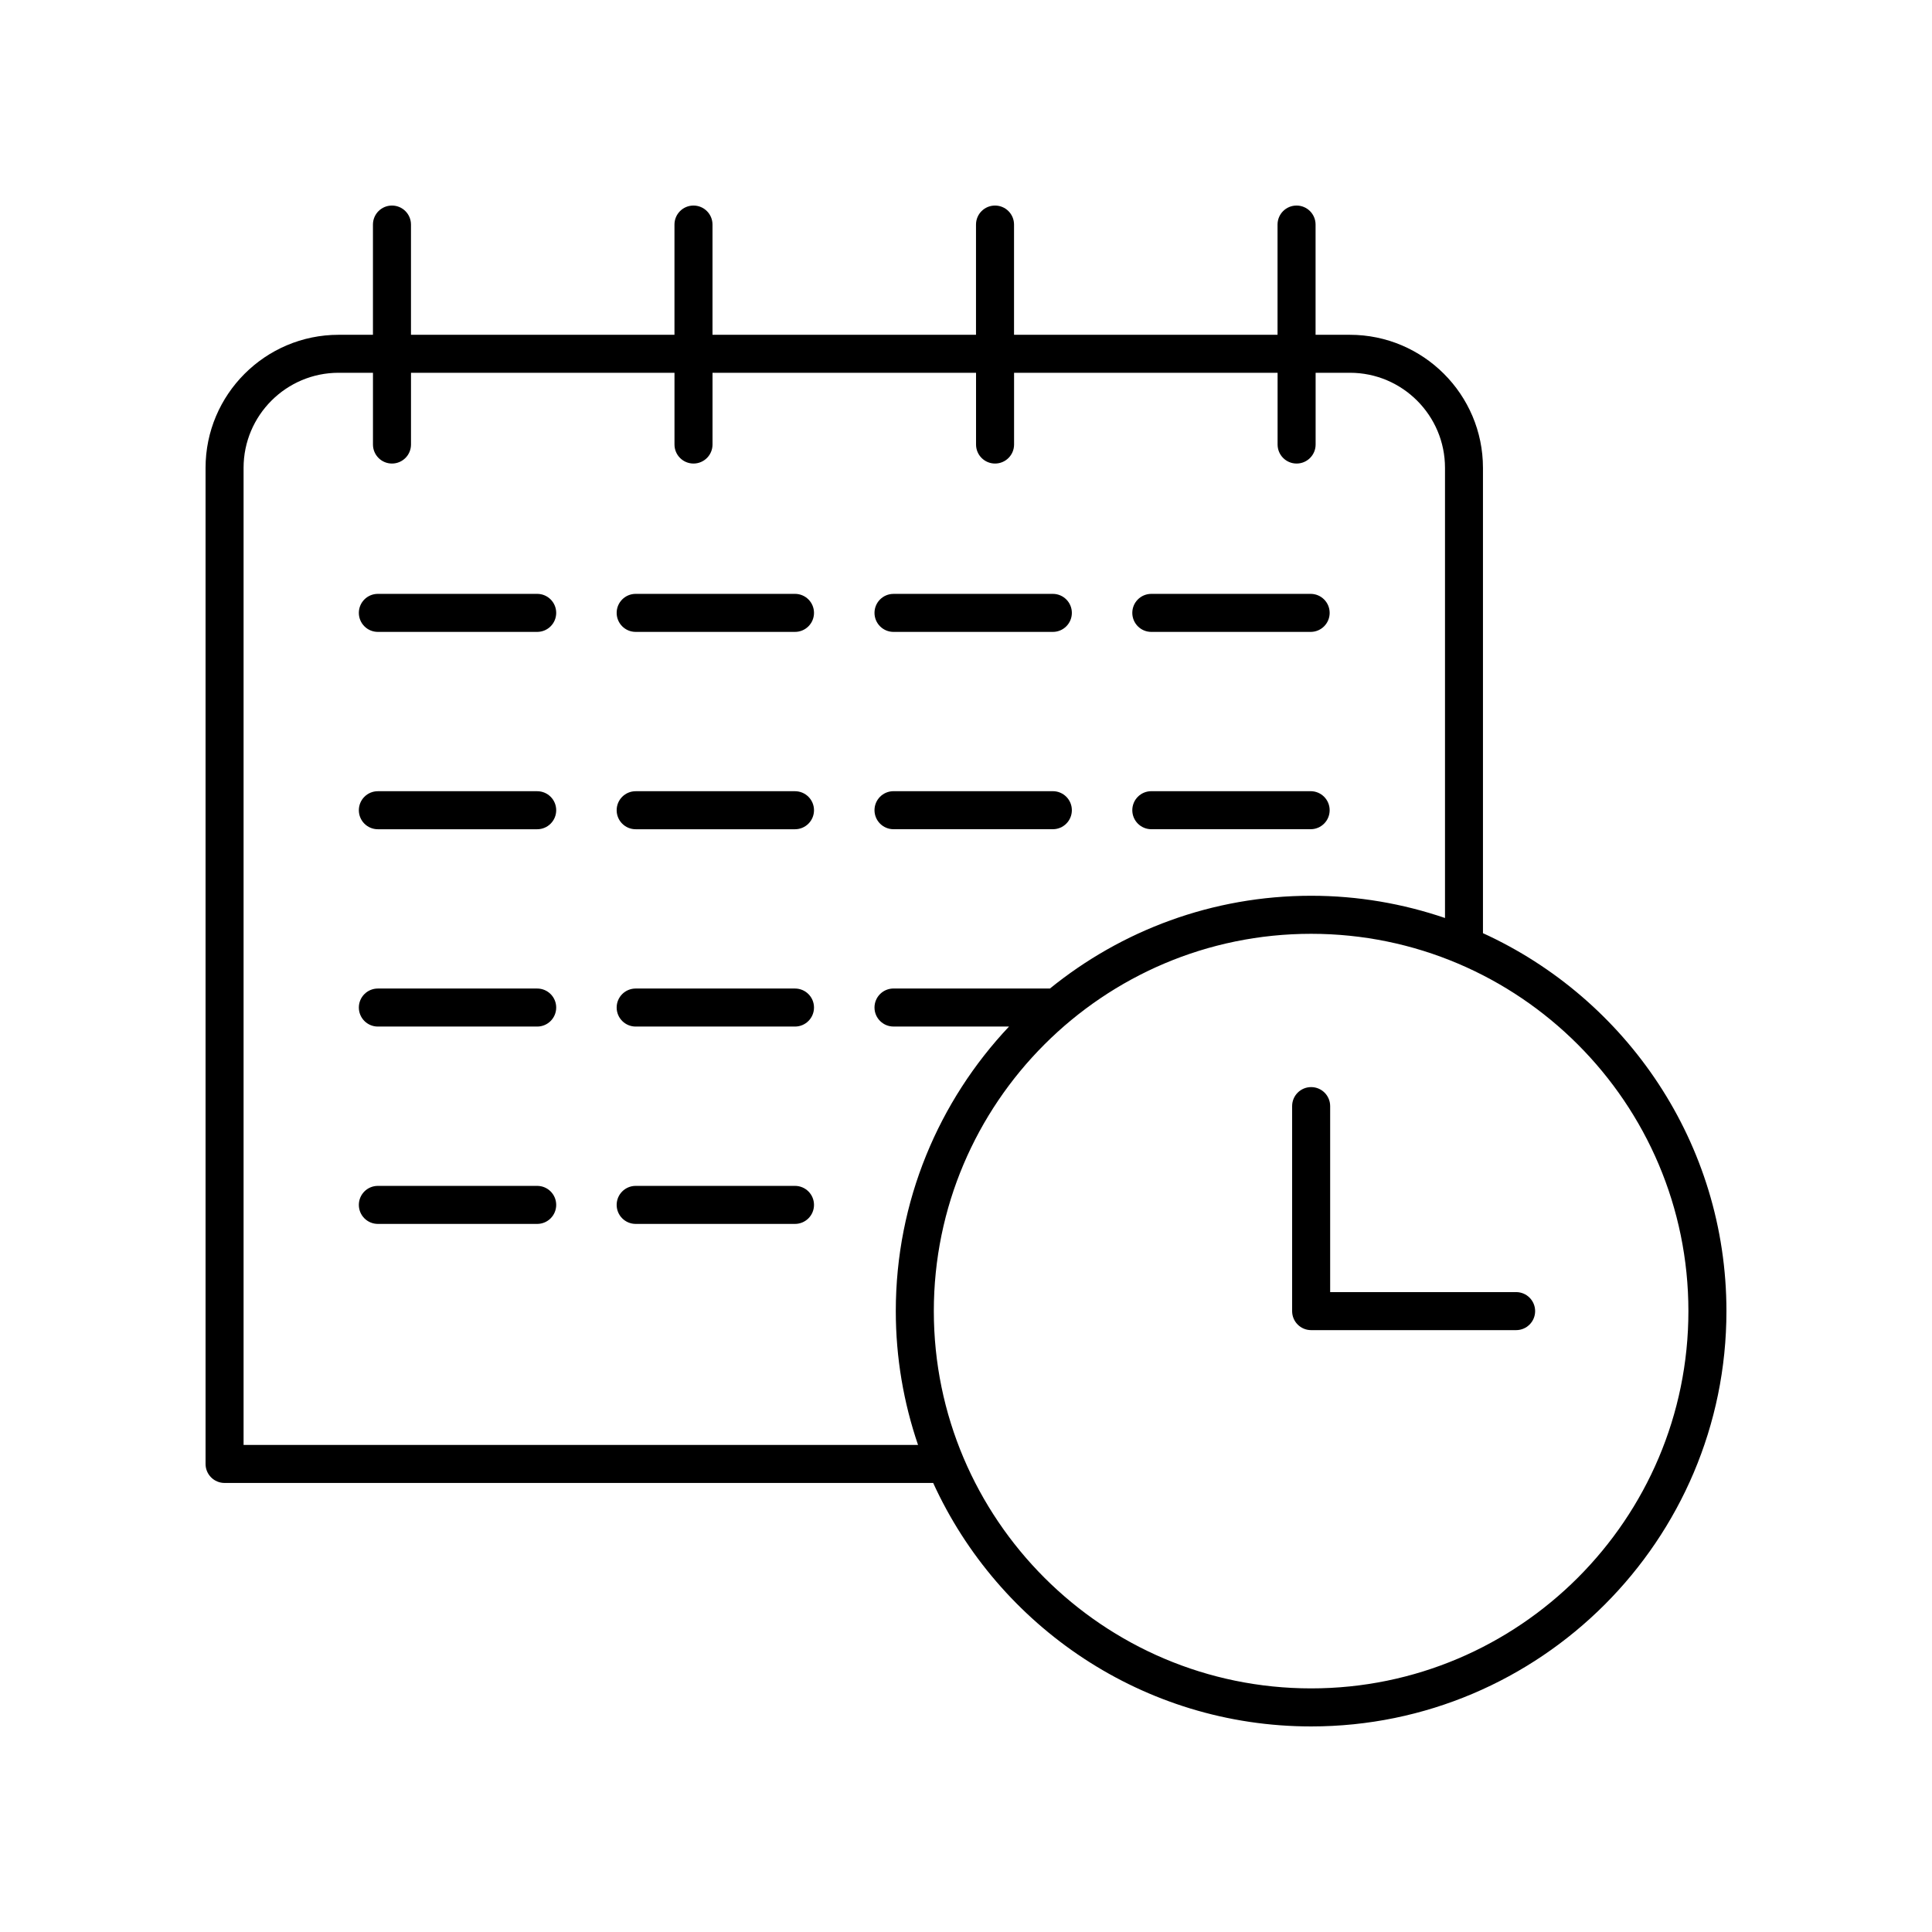 <?xml version="1.0" encoding="UTF-8"?>
<!-- The Best Svg Icon site in the world: iconSvg.co, Visit us! https://iconsvg.co -->
<svg fill="#000000" width="800px" height="800px" version="1.1" viewBox="144 144 512 512" xmlns="http://www.w3.org/2000/svg">
 <g>
  <path d="m286.36 353.68h-42.223c-2.785 0-5.039 2.254-5.039 5.039s2.254 5.039 5.039 5.039h42.223c2.785 0 5.039-2.254 5.039-5.039s-2.254-5.039-5.039-5.039z"/>
  <path d="m354.68 353.68h-42.219c-2.785 0-5.039 2.254-5.039 5.039s2.254 5.039 5.039 5.039h42.219c2.785 0 5.039-2.254 5.039-5.039s-2.254-5.039-5.039-5.039z"/>
  <path d="m380.79 363.75h42.223c2.785 0 5.039-2.254 5.039-5.039s-2.254-5.039-5.039-5.039h-42.223c-2.785 0-5.039 2.254-5.039 5.039 0.004 2.785 2.258 5.039 5.039 5.039z"/>
  <path d="m449.11 363.75h42.223c2.785 0 5.039-2.254 5.039-5.039s-2.254-5.039-5.039-5.039h-42.223c-2.785 0-5.039 2.254-5.039 5.039 0.004 2.785 2.258 5.039 5.039 5.039z"/>
  <path d="m286.36 458.27h-42.223c-2.785 0-5.039 2.254-5.039 5.039 0 2.785 2.254 5.039 5.039 5.039h42.223c2.785 0 5.039-2.254 5.039-5.039 0-2.785-2.254-5.039-5.039-5.039z"/>
  <path d="m354.68 458.27h-42.219c-2.785 0-5.039 2.254-5.039 5.039 0 2.785 2.254 5.039 5.039 5.039h42.219c2.785 0 5.039-2.254 5.039-5.039 0-2.785-2.254-5.039-5.039-5.039z"/>
  <path d="m537 391.3v-123.31c0-19.445-15.824-35.266-35.266-35.266h-9.094v-29.211c0-2.785-2.254-5.039-5.039-5.039-2.785 0-5.039 2.254-5.039 5.039v29.211h-69.832v-29.211c0-2.785-2.254-5.039-5.039-5.039s-5.039 2.254-5.039 5.039v29.211h-69.832v-29.211c0-2.785-2.254-5.039-5.039-5.039s-5.039 2.254-5.039 5.039v29.211h-69.828v-29.211c0-2.785-2.254-5.039-5.039-5.039s-5.039 2.254-5.039 5.039v29.211h-9.094c-19.445 0-35.266 15.824-35.266 35.266v263.97c0 2.785 2.254 5.039 5.039 5.039h187.79c17.352 38.02 55.707 64.523 100.16 64.523 60.688 0 110.06-49.375 110.06-110.06 0-44.449-26.504-82.805-64.523-100.16zm-328.45 135.62v-258.94c0-13.891 11.301-25.191 25.191-25.191h9.098v19.016c0 2.785 2.254 5.039 5.039 5.039s5.039-2.254 5.039-5.039v-19.016h69.828v19.016c0 2.785 2.254 5.039 5.039 5.039s5.039-2.254 5.039-5.039v-19.016h69.836v19.016c0 2.785 2.254 5.039 5.039 5.039 2.785 0 5.039-2.254 5.039-5.039v-19.016h69.836v19.016c0 2.785 2.254 5.039 5.039 5.039 2.785 0 5.039-2.254 5.039-5.039v-19.016h9.094c13.891 0 25.191 11.301 25.191 25.191v119.3c-11.137-3.801-23.055-5.894-35.465-5.894-26.207 0-50.297 9.223-69.219 24.574l-41.465 0.004c-2.785 0-5.039 2.254-5.039 5.039 0 2.785 2.254 5.039 5.039 5.039h30.613c-18.582 19.715-30.008 46.25-30.008 75.414 0 12.406 2.094 24.328 5.894 35.465zm282.91 64.52c-55.133 0-99.988-44.852-99.988-99.984 0-55.133 44.855-99.988 99.988-99.988 55.133 0 99.984 44.855 99.984 99.988 0 55.133-44.852 99.984-99.984 99.984z"/>
  <path d="m545.79 486.42h-49.285v-49.289c0-2.785-2.254-5.039-5.039-5.039-2.785 0-5.039 2.254-5.039 5.039v54.328c0 2.785 2.254 5.039 5.039 5.039h54.32c2.785 0 5.039-2.254 5.039-5.039 0-2.785-2.254-5.039-5.035-5.039z"/>
  <path d="m286.36 405.97h-42.223c-2.785 0-5.039 2.254-5.039 5.039 0 2.785 2.254 5.039 5.039 5.039h42.223c2.785 0 5.039-2.254 5.039-5.039 0-2.785-2.254-5.039-5.039-5.039z"/>
  <path d="m354.68 405.97h-42.219c-2.785 0-5.039 2.254-5.039 5.039 0 2.785 2.254 5.039 5.039 5.039h42.219c2.785 0 5.039-2.254 5.039-5.039 0-2.785-2.254-5.039-5.039-5.039z"/>
  <path d="m286.36 301.38h-42.223c-2.785 0-5.039 2.254-5.039 5.039s2.254 5.039 5.039 5.039h42.223c2.785 0 5.039-2.254 5.039-5.039s-2.254-5.039-5.039-5.039z"/>
  <path d="m354.68 301.38h-42.219c-2.785 0-5.039 2.254-5.039 5.039s2.254 5.039 5.039 5.039h42.219c2.785 0 5.039-2.254 5.039-5.039s-2.254-5.039-5.039-5.039z"/>
  <path d="m380.79 311.46h42.223c2.785 0 5.039-2.254 5.039-5.039 0-2.785-2.254-5.039-5.039-5.039l-42.223 0.004c-2.785 0-5.039 2.254-5.039 5.039 0.004 2.781 2.258 5.035 5.039 5.035z"/>
  <path d="m449.11 311.46h42.223c2.785 0 5.039-2.254 5.039-5.039 0-2.785-2.254-5.039-5.039-5.039h-42.223c-2.785 0-5.039 2.254-5.039 5.039 0.004 2.785 2.258 5.039 5.039 5.039z"/>
 </g>
</svg>